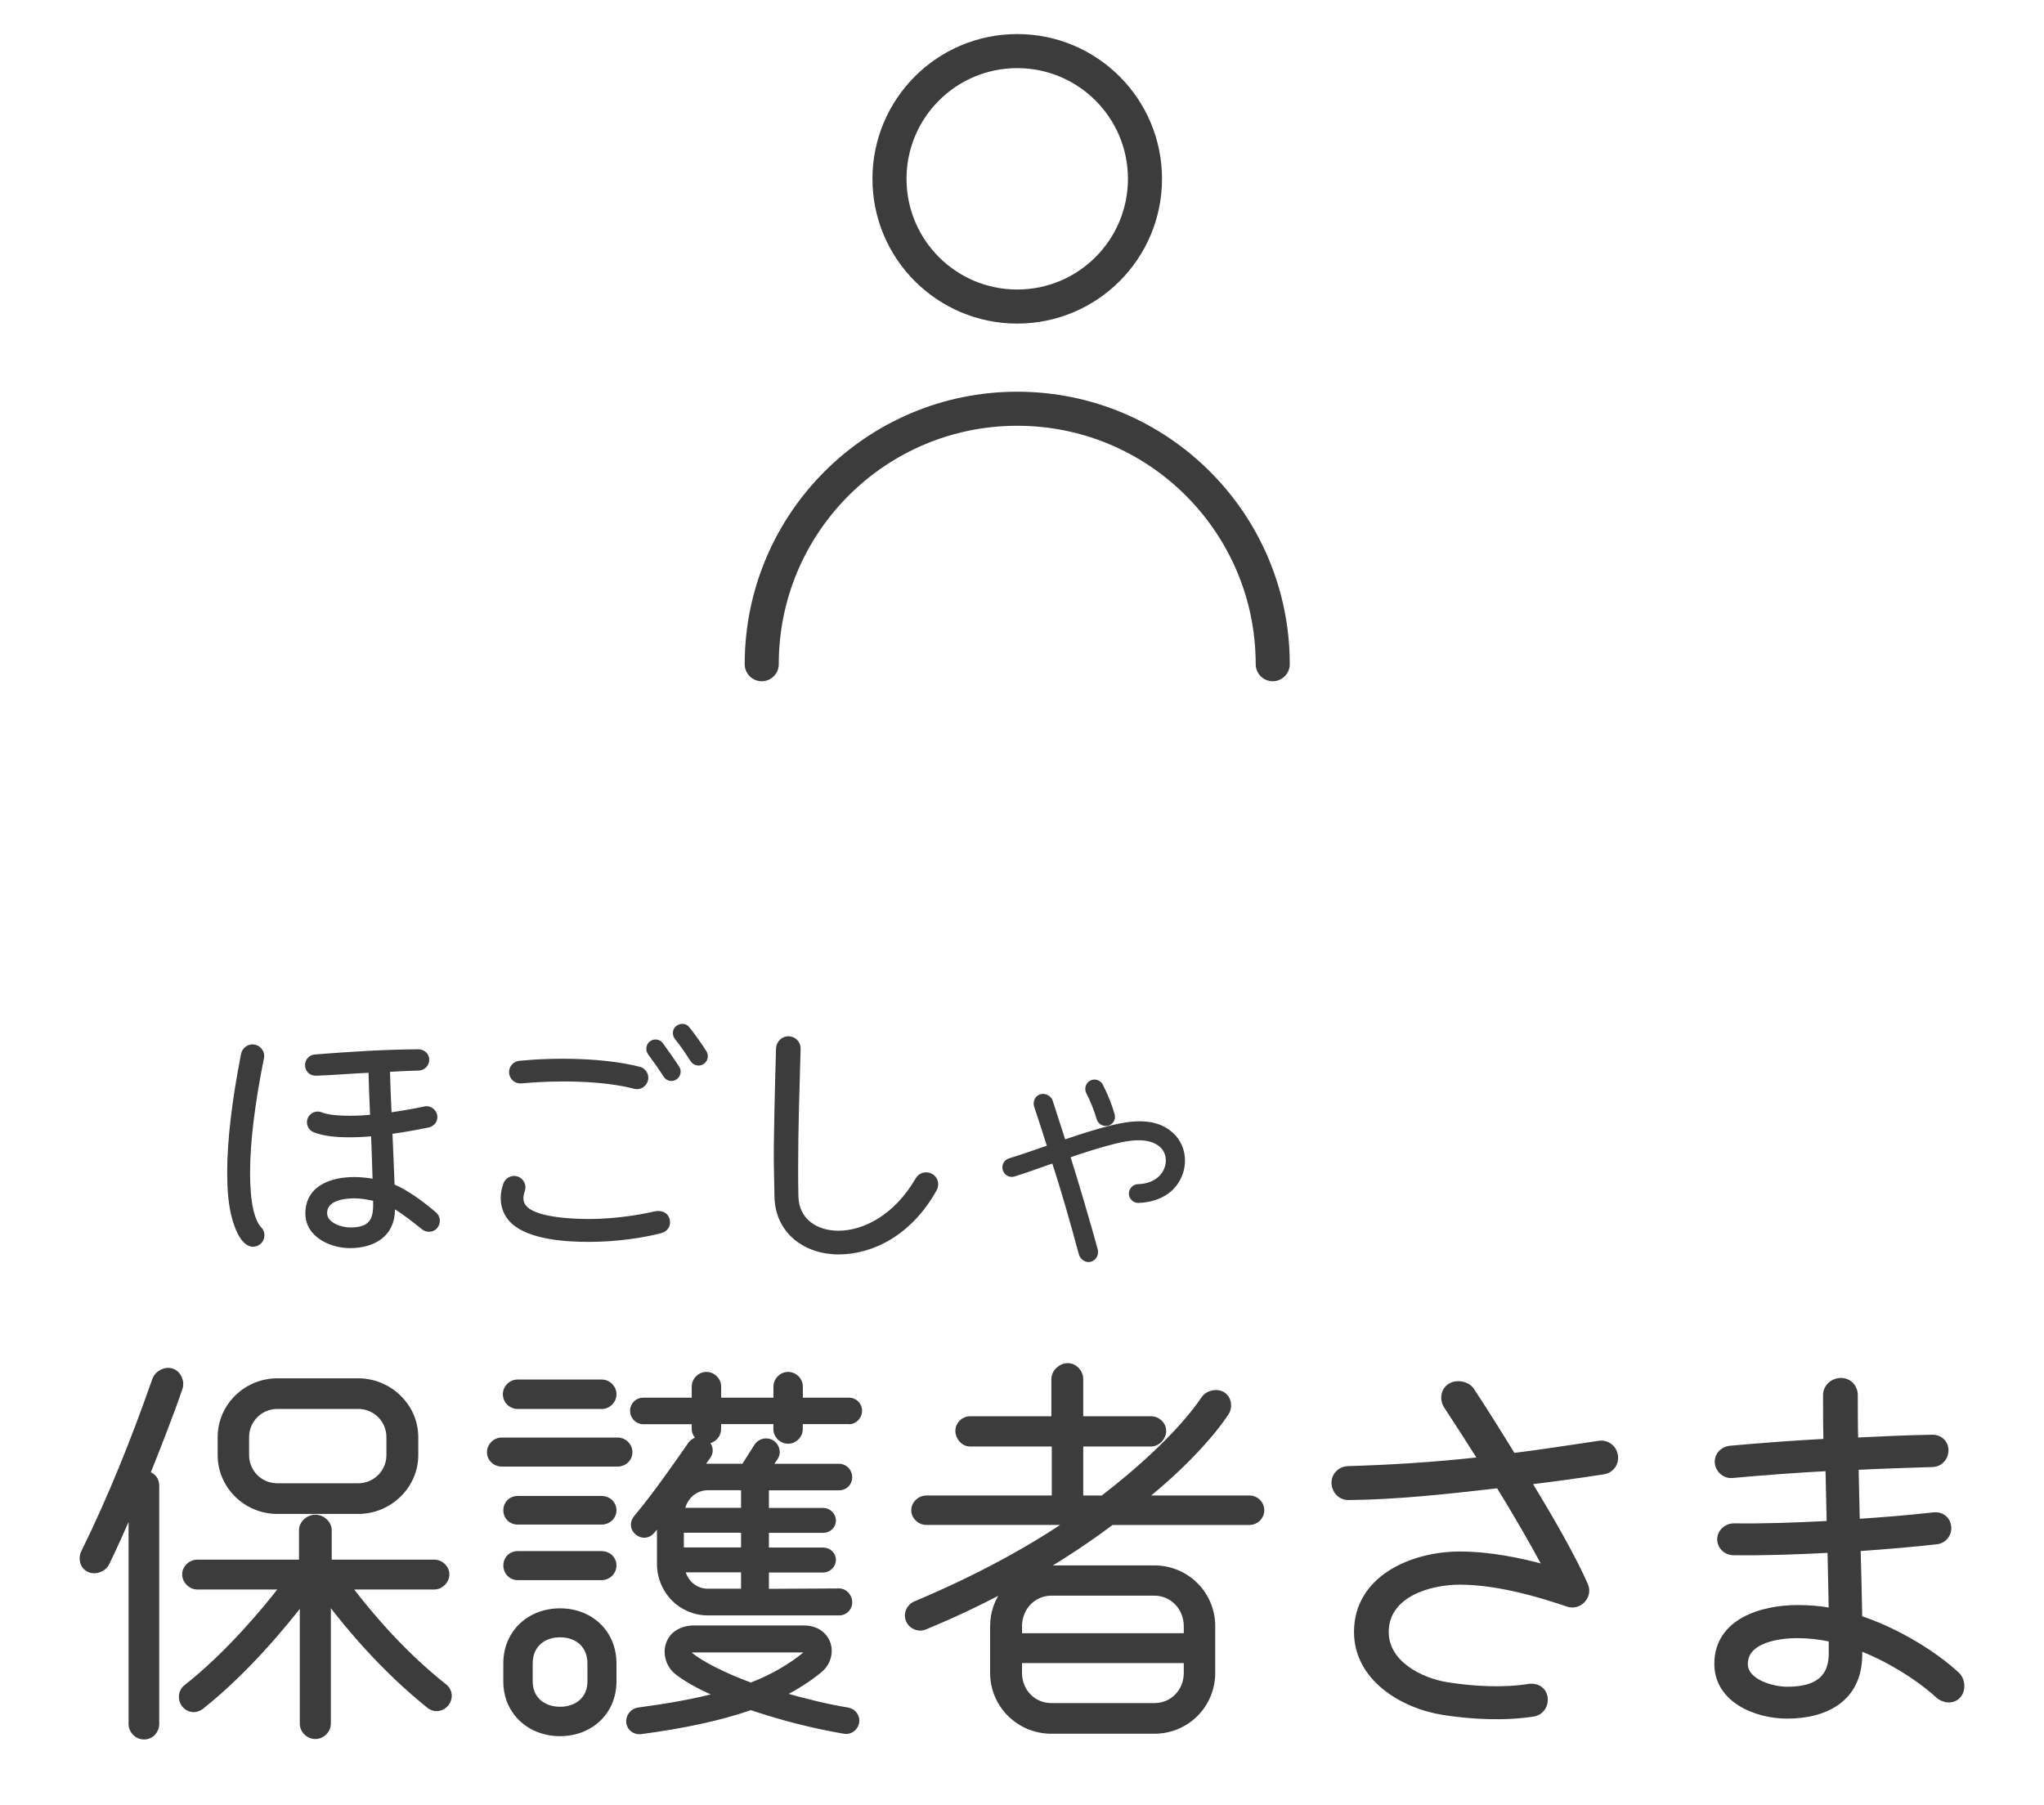 <?xml version="1.0" encoding="UTF-8"?><svg id="b" xmlns="http://www.w3.org/2000/svg" width="60" height="53" viewBox="0 0 60 53"><defs><style>.d{stroke-width:.08px;}.d,.e,.f{stroke:#3c3c3c;stroke-linecap:round;stroke-linejoin:round;}.d,.f{fill:#3c3c3c;}.e,.g{fill:none;}.f{stroke-width:.12px;}</style></defs><g id="c"><path class="f" d="M4.35,43.26c.168.048.264.18.264.36v6.992c0,.216-.167.396-.384.396s-.396-.18-.396-.396v-6.213c-.216.492-.443,1.008-.684,1.5-.096.192-.359.288-.552.192-.191-.096-.252-.336-.155-.528.803-1.631,1.486-3.346,2.086-5.061.072-.204.324-.336.528-.264.204.072.312.324.239.528-.251.744-.707,1.895-.947,2.495ZM12.746,46.606h-2.471c.815,1.067,1.739,2.063,2.782,2.891.168.132.192.359.061.527s-.36.204-.528.072c-1.354-1.08-2.422-2.375-2.938-3.059v3.562c0,.216-.181.396-.396.396s-.396-.18-.396-.396v-3.538c-.504.648-1.607,2.003-2.938,3.059-.168.132-.396.108-.527-.06s-.108-.408.06-.54c1.235-.972,2.327-2.291,2.807-2.915h-2.471c-.204,0-.384-.18-.384-.384s.18-.372.384-.372h3.046v-.924c0-.216.204-.396.42-.396s.42.18.42.396v.924h3.07c.204,0,.384.167.384.372s-.18.384-.384.384ZM12.218,42.72c0,.923-.78,1.667-1.703,1.667h-2.375c-.924,0-1.691-.744-1.691-1.667v-.528c0-.923.768-1.667,1.691-1.667h2.375c.923,0,1.703.744,1.703,1.667v.528ZM11.403,42.192c0-.492-.396-.888-.888-.888h-2.375c-.491,0-.888.396-.888.888v.528c0,.492.396.887.888.887h2.375c.491,0,.888-.396.888-.887v-.528Z"/><path class="f" d="M18.132,42.996h-3.406c-.204,0-.371-.156-.371-.36s.167-.372.371-.372h3.406c.204,0,.372.168.372.372s-.168.36-.372.36ZM17.664,41.305h-2.471c-.204,0-.372-.167-.372-.372s.168-.372.372-.372h2.471c.204,0,.372.168.372.372s-.168.372-.372.372ZM17.664,44.699h-2.471c-.204,0-.359-.156-.359-.36s.155-.36.359-.36h2.471c.204,0,.372.156.372.36s-.168.36-.372.36ZM17.664,46.33h-2.471c-.204,0-.359-.168-.359-.372s.155-.36.359-.36h2.471c.204,0,.372.156.372.36s-.168.372-.372.372ZM18.036,49.364c0,.912-.695,1.547-1.596,1.547s-1.606-.636-1.606-1.547v-.527c0-.924.707-1.559,1.606-1.559s1.596.635,1.596,1.559v.527ZM17.304,48.837c0-.516-.36-.828-.864-.828s-.863.312-.863.828v.527c0,.504.372.804.863.804s.864-.3.864-.804v-.527ZM24.776,50.84c-.983-.168-1.919-.42-2.734-.696-.899.312-1.967.54-3.227.708-.18.024-.348-.096-.372-.276-.023-.18.108-.36.288-.384.876-.12,1.644-.252,2.314-.432-.503-.216-.911-.444-1.187-.66-.192-.156-.288-.384-.288-.612,0-.18.072-.372.216-.503.144-.132.359-.204.575-.204h3.238c.204,0,.396.06.54.192s.216.312.216.492c0,.228-.107.444-.288.588-.323.264-.684.492-1.079.695.6.168,1.247.336,1.907.444.18.036.3.204.264.384-.036.18-.204.3-.384.264ZM24.921,41.749h-1.416v.204c0,.204-.168.372-.372.372s-.371-.168-.371-.372v-.204h-1.655v.204c0,.204-.168.372-.372.372.132.108.168.288.072.432l-.204.288c.06-.012.12-.012.18-.012h1.044l.371-.587c.097-.156.312-.204.468-.108.156.096.216.312.108.468l-.156.228h2.016c.18,0,.323.156.323.336s-.144.324-.323.324h-2.123v.636h1.655c.168,0,.312.144.312.312s-.144.3-.312.3h-1.655v.552h1.655c.168,0,.312.132.312.3s-.144.312-.312.312h-1.655v.6l2.123-.012c.18,0,.323.168.323.348s-.144.324-.323.324h-3.851c-.804,0-1.438-.647-1.438-1.451v-1.163l-.192.216c-.12.144-.312.156-.456.036-.144-.12-.155-.312-.036-.456.564-.671,1.212-1.607,1.596-2.159.06-.084.168-.144.264-.144-.084-.072-.156-.168-.156-.288v-.204h-1.486c-.181,0-.324-.156-.324-.336s.144-.324.324-.324h1.486v-.384c0-.204.168-.372.372-.372s.372.168.372.372v.384h1.655v-.384c0-.204.168-.372.371-.372s.372.168.372.372v.384h1.416c.18,0,.323.144.323.324s-.144.336-.323.336ZM21.813,45.491v-.552h-1.799v.552h1.799ZM21.813,44.327v-.636h-1.031c-.384,0-.671.276-.743.636h1.774ZM21.813,46.702v-.6h-1.763c.084.348.36.6.731.6h1.031ZM23.6,48.453h-3.238c-.096,0-.191.024-.084.12.288.24.948.588,1.764.888.647-.252,1.175-.564,1.606-.923.084-.072.036-.084-.048-.084Z"/><path class="f" d="M36.68,44.711h-4.042c-.575.432-1.223.875-1.967,1.319.06-.012.132-.012.192-.012h3.021c.96,0,1.728.768,1.728,1.727v1.368c0,.959-.768,1.727-1.728,1.727h-3.021c-.96,0-1.739-.768-1.739-1.727v-1.368c0-.396.132-.768.359-1.055-.707.372-1.475.744-2.326,1.091-.192.084-.42-.012-.504-.204s.012-.42.204-.504c1.799-.756,3.286-1.571,4.461-2.363h-4.126c-.203,0-.383-.168-.383-.372s.18-.372.383-.372h3.742v-1.559h-2.458c-.204,0-.372-.192-.372-.396s.168-.372.372-.372h2.446v-1.151c0-.216.204-.408.42-.408s.396.192.396.408v1.151h2.051c.204,0,.384.168.384.372s-.18.396-.384.396h-2.051v1.559h.624c.971-.744,2.255-1.871,2.962-2.914.12-.18.408-.24.588-.12s.216.384.096.563c-.468.708-1.355,1.643-2.387,2.471h3.059c.204,0,.372.168.372.372s-.168.372-.372.372ZM34.809,48.009v-.264c0-.527-.396-.959-.924-.959h-3.021c-.528,0-.924.432-.924.959v.264h4.869ZM34.809,48.765h-4.869v.348c0,.527.396.947.924.947h3.021c.528,0,.924-.42.924-.947v-.348Z"/><path class="f" d="M47.073,43.224c-.768.12-1.487.216-2.171.3.66,1.08,1.319,2.231,1.655,3.011.144.335-.192.695-.54.576-.563-.192-1.942-.648-3.166-.648-.875,0-2.146.36-2.146,1.451,0,.912,1.02,1.416,1.787,1.535.768.12,1.619.168,2.387.048.239-.036.455.096.491.335.036.24-.12.468-.359.504-.84.132-1.823.084-2.651-.048-1.211-.192-2.554-1.008-2.554-2.375,0-1.607,1.654-2.303,3.046-2.303.888,0,1.799.192,2.495.384-.433-.803-.888-1.583-1.368-2.363-1.463.168-2.962.336-4.401.348-.239,0-.42-.192-.432-.432-.012-.24.18-.432.42-.444,1.211-.036,2.459-.108,3.874-.264-.324-.516-.66-1.031-.996-1.547-.132-.204-.096-.48.108-.612s.527-.072.659.12c.36.54.972,1.523,1.212,1.919.791-.096,1.607-.228,2.519-.36.24-.036.456.132.491.372.036.24-.119.456-.359.492Z"/><path class="f" d="M56.871,49.784c-.611-.552-1.487-1.08-2.267-1.379v.216c-.024,1.271-.995,1.775-2.146,1.775-.912,0-2.075-.468-2.075-1.547,0-1.271,1.331-1.667,2.375-1.667.336,0,.672.024.983.084l-.036-1.739c-.936.048-1.883.084-2.818.072-.228,0-.42-.18-.42-.408s.204-.408.432-.408c.924.012,1.859-.024,2.782-.072l-.035-1.583c-.9.048-1.884.12-2.795.204-.24.024-.456-.18-.456-.419,0-.216.168-.384.384-.408.936-.084,1.896-.156,2.807-.204-.012-.444-.012-.899-.012-1.343,0-.252.216-.444.468-.444s.432.204.432.444c0,.432,0,.875.012,1.307.744-.036,1.499-.072,2.243-.084.228,0,.407.168.407.396s-.168.42-.396.432c-.743.024-1.499.048-2.242.084l.035,1.559c.744-.048,1.487-.108,2.231-.192.252-.024.455.144.455.408,0,.204-.155.384-.359.408-.479.06-1.595.156-2.303.204.023.744.036,1.427.048,2.015.983.324,2.099.959,2.854,1.655.18.168.191.492.024.66-.168.168-.444.132-.612-.024ZM53.741,48.141c-.324-.072-.66-.108-.996-.108-.516,0-1.499.132-1.499.815,0,.528.815.732,1.212.732.695,0,1.259-.204,1.283-.984v-.456Z"/><path class="e" d="M22.36,19.5c0-4.142,3.358-7.5,7.5-7.5s7.5,3.358,7.5,7.5"/><circle class="e" cx="29.86" cy="5.25" r="3.75"/><path class="d" d="M7.3,34.421c0,.439.032.815.096,1.095.064.28.16.464.24.543.119.112.111.304,0,.416-.057.056-.137.088-.208.088-.352,0-.552-.664-.607-.919-.08-.344-.112-.751-.112-1.223,0-.952.145-2.143.408-3.479.031-.144.16-.24.295-.24.192,0,.336.176.297.36-.264,1.303-.408,2.463-.408,3.358ZM12.425,36.068c-.24-.192-.623-.496-.871-.632v.072c0,.759-.584,1.095-1.279,1.095-.568,0-1.271-.32-1.271-.976,0-.792.735-1.031,1.399-1.031.191,0,.392.024.575.056-.016-.399-.023-.871-.048-1.335-.231.024-.456.032-.688.032-.376,0-.728-.032-1.016-.144-.104-.04-.176-.144-.176-.256,0-.192.2-.328.376-.256.216.088.584.104.815.104.216,0,.44-.008.663-.032-.023-.496-.039-.959-.047-1.312-.521.024-1.096.072-1.568.088-.167.008-.295-.104-.295-.272,0-.144.111-.264.256-.272,1.008-.08,2.022-.144,3.03-.152.151,0,.28.112.28.264s-.112.272-.265.28c-.224.008-.671.024-.888.04.008.336.024.784.049,1.271.336-.048.671-.104,1.007-.176.168-.04.336.096.336.272,0,.128-.088.231-.216.264-.152.032-.672.136-1.104.192.023.543.048,1.095.064,1.551.416.176.879.52,1.23.823.12.104.129.28.032.4-.088.112-.271.128-.384.04ZM10.993,35.221c-.184-.04-.391-.08-.591-.08-.296,0-.84.064-.84.472,0,.328.464.463.712.463.496,0,.719-.168.719-.68v-.176Z"/><path class="d" d="M19.405,36.164c-.527.136-1.295.256-2.127.256-.656,0-1.734-.064-2.238-.536-.32-.304-.368-.728-.225-1.127.057-.152.225-.232.376-.176s.231.224.176.376c-.063.184-.071.36.08.503.328.328,1.392.368,1.831.368.959,0,1.768-.184,1.943-.224s.352.016.399.208c.04.16-.056.312-.216.352ZM18.63,31.927c-.936-.248-2.335-.256-3.326-.16-.16.016-.305-.104-.32-.264-.016-.16.104-.304.264-.32,1.064-.104,2.495-.088,3.526.176.151.04.248.2.208.352-.04.16-.2.256-.352.216ZM19.837,31.655c-.104.072-.248.048-.32-.064-.144-.224-.303-.448-.463-.664-.072-.104-.049-.256.056-.328.104-.072.248-.048.319.056.129.176.393.552.473.68.071.104.039.248-.064.32ZM20.628,31.207c-.111.072-.256.032-.327-.08-.144-.224-.288-.44-.456-.647-.08-.104-.072-.248.032-.328.104-.08.248-.072.327.032.145.176.385.52.496.696.072.112.04.256-.072.328Z"/><path class="d" d="M24.612,36.788c-.975,0-1.814-.608-1.838-1.647-.008-.264-.008-.56-.017-.872-.016-.624.032-2.431.063-3.494.009-.176.16-.32.336-.312s.312.152.305.328c-.032,1.16-.072,2.319-.072,3.478,0,.312,0,.6.008.856.016.695.568,1.047,1.215,1.047.736,0,1.664-.456,2.303-1.559.089-.152.28-.2.433-.112.151.088.192.272.112.424-.721,1.295-1.84,1.863-2.848,1.863Z"/><path class="d" d="M33.416,35.277c-.128,0-.239-.104-.239-.232s.104-.24.231-.24c.288-.008.495-.104.64-.24.256-.248.304-.68.023-.927-.344-.304-.951-.2-1.359-.096-.447.112-.895.256-1.335.408.192.591.608,2.007.808,2.742.04.16-.072.32-.231.32-.112,0-.216-.088-.248-.2-.224-.84-.528-1.911-.792-2.703-.399.136-.799.288-1.143.392-.129.04-.256-.032-.297-.16-.039-.128.033-.256.16-.296.336-.104.736-.24,1.144-.384-.12-.376-.247-.784-.384-1.184-.04-.128.024-.271.152-.312s.279.04.319.168l.376,1.167c.472-.16.943-.312,1.359-.416.584-.144,1.295-.248,1.791.192.488.432.455,1.191,0,1.631-.256.248-.623.36-.976.368ZM32.536,33.006c-.119.04-.264-.024-.303-.152-.08-.272-.185-.536-.312-.784-.057-.112-.008-.256.104-.312.112-.056.256-.008.312.104.16.312.271.607.344.863.031.128-.032.24-.145.28Z"/><rect class="g" width="60" height="53"/></g></svg>